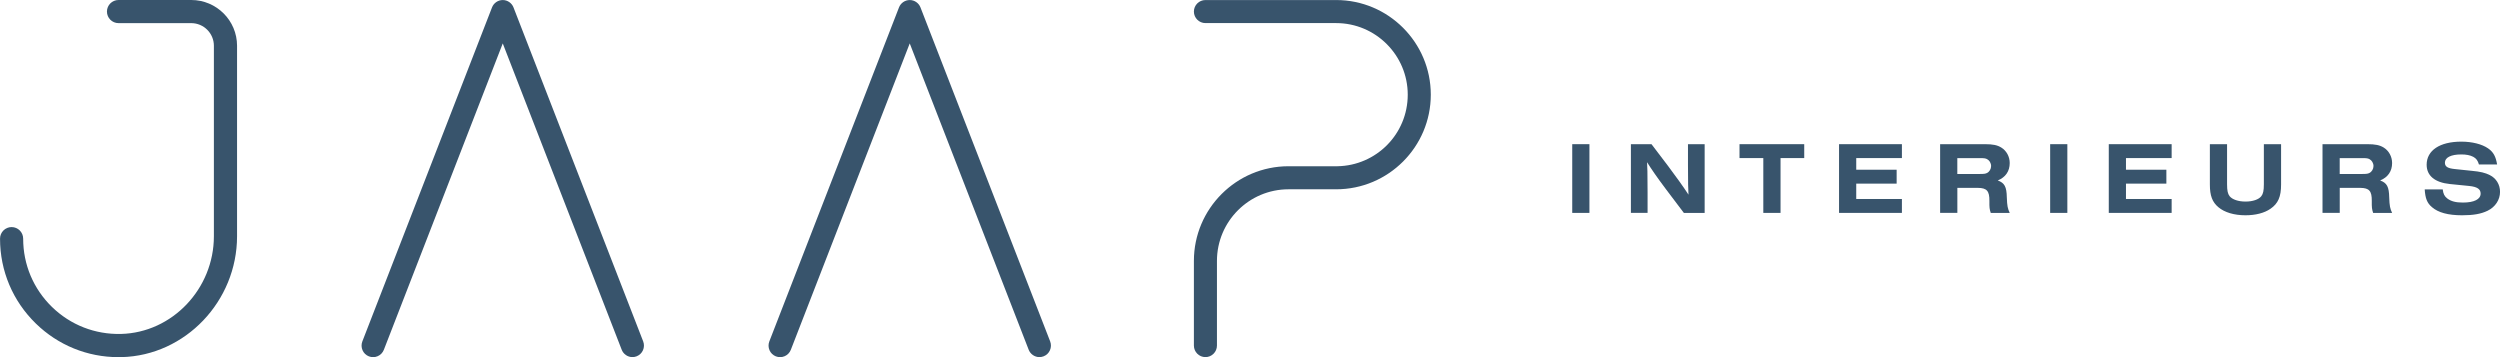 <?xml version="1.0" encoding="UTF-8"?> <svg xmlns="http://www.w3.org/2000/svg" id="Layer_2" viewBox="0 0 631.17 90.17"><defs><style>.cls-1{fill:#38546c;}</style></defs><g id="Layer_1-2"><g><g><path class="cls-1" d="M396.94,53.75v-17.35h4.34v17.35h-4.34Z"></path><path class="cls-1" d="M425.12,53.75l-4.48-5.93c-2.29-3.04-3.77-5.2-4.81-6.87,.1,1.59,.1,1.98,.13,7.57v5.23h-4.21v-17.35h5.2l4.21,5.54c1.64,2.16,4.06,5.54,5.13,7.21-.08-.99-.13-3.28-.13-7.44v-5.31h4.21v17.35h-5.26Z"></path><path class="cls-1" d="M449.52,53.75h-4.34v-13.84h-6.01v-3.51h16.34v3.51h-5.98v13.84Z"></path><path class="cls-1" d="M464.3,53.75v-17.35h15.87v3.51h-11.53v2.94h10.2v3.51h-10.2v3.88h11.53v3.51h-15.87Z"></path><path class="cls-1" d="M494.16,53.75h-4.34v-17.35h11.32c2,0,3.12,.23,4.14,.86,1.3,.81,2.11,2.29,2.11,3.9,0,2.06-1.04,3.59-3.02,4.4,1.72,.62,2.24,1.59,2.29,4.29,.08,2.16,.21,2.78,.73,3.9h-4.79c-.31-.96-.36-1.35-.34-3.02,.03-2.52-.65-3.28-2.91-3.3h-5.18v6.32Zm5.78-9.83c.96,0,1.35-.05,1.74-.26,.6-.31,1.01-1.01,1.01-1.74s-.42-1.43-1.01-1.74c-.39-.21-.78-.26-1.74-.26h-5.78v4.01h5.78Z"></path><path class="cls-1" d="M517.6,53.75v-17.35h4.34v17.35h-4.34Z"></path><path class="cls-1" d="M532.4,53.75v-17.35h15.87v3.51h-11.53v2.94h10.2v3.51h-10.2v3.88h11.53v3.51h-15.87Z"></path><path class="cls-1" d="M575.9,36.4v10.2c0,3.07-.75,4.79-2.68,6.11-1.54,1.07-3.75,1.64-6.32,1.64-2.86,0-5.28-.73-6.82-2.03-1.56-1.3-2.16-2.94-2.16-5.72v-10.2h4.34v10.12c0,1.61,.18,2.42,.65,3.02,.68,.83,2.19,1.35,4.01,1.35s3.33-.52,3.98-1.35c.47-.6,.65-1.4,.65-3.02v-10.12h4.34Z"></path><path class="cls-1" d="M590.7,53.75h-4.34v-17.35h11.32c2,0,3.12,.23,4.14,.86,1.3,.81,2.11,2.29,2.11,3.9,0,2.06-1.04,3.59-3.02,4.4,1.72,.62,2.24,1.59,2.29,4.29,.08,2.16,.21,2.78,.73,3.9h-4.79c-.31-.96-.36-1.35-.34-3.02,.03-2.52-.65-3.28-2.91-3.3h-5.18v6.32Zm5.78-9.83c.96,0,1.35-.05,1.74-.26,.6-.31,1.01-1.01,1.01-1.74s-.42-1.43-1.01-1.74c-.39-.21-.78-.26-1.74-.26h-5.78v4.01h5.78Z"></path><path class="cls-1" d="M625.87,41.57c-.31-1.04-.68-1.56-1.46-1.98-.81-.42-1.77-.6-3.04-.6-2.58,0-4.11,.78-4.11,2.08,0,.99,.68,1.43,2.52,1.61l4.21,.44c2.24,.21,3.43,.49,4.61,1.09,1.59,.78,2.58,2.39,2.58,4.21,0,2.03-1.2,3.85-3.15,4.79-1.67,.81-3.62,1.14-6.43,1.14-3.54,0-6.04-.68-7.62-2.06-1.22-1.04-1.67-2.19-1.82-4.48h4.55c.13,1.14,.44,1.74,1.14,2.29,.96,.73,2.16,1.04,3.95,1.04,2.84,0,4.48-.83,4.48-2.26,0-1.14-.86-1.72-2.89-1.93l-4.89-.49c-3.8-.39-5.85-2.11-5.85-4.87,0-3.62,3.33-5.83,8.74-5.83,2.73,0,5.2,.62,6.76,1.69,1.35,.94,1.95,2.03,2.29,4.08h-4.58Z"></path></g><g><path class="cls-1" d="M337.34,.01h-33.01c-1.6,0-2.91,1.31-2.91,2.91s1.31,2.91,2.91,2.91h33.01c9.96,0,18.07,8.11,18.07,18.07s-7.97,17.91-17.76,18.07h-12.34c-13.17,0-23.89,10.72-23.89,23.9v21.38c0,1.6,1.31,2.91,2.91,2.91s2.91-1.31,2.91-2.91v-21.38c0-9.97,8.1-18.08,18.07-18.08h12.03c13.17,0,23.89-10.71,23.89-23.89S350.51,.01,337.34,.01Z"></path><path class="cls-1" d="M232.39,1.87c-.43-1.11-1.52-1.86-2.71-1.86s-2.28,.75-2.71,1.86l-32.74,84.33c-.28,.72-.26,1.52,.05,2.23s.89,1.26,1.61,1.54c.34,.13,.7,.2,1.06,.2,.4,0,.79-.08,1.17-.25,.71-.31,1.26-.89,1.54-1.61L229.68,10.96l30.03,77.34c.43,1.11,1.52,1.86,2.71,1.86,.36,0,.71-.07,1.05-.2,.73-.28,1.3-.83,1.61-1.54,.31-.71,.33-1.5,.05-2.23L232.39,1.87Z"></path><path class="cls-1" d="M129.64,1.87c-.43-1.11-1.52-1.86-2.71-1.86s-2.28,.75-2.71,1.86l-32.74,84.33c-.28,.72-.26,1.52,.05,2.23,.31,.71,.88,1.26,1.61,1.54,.34,.13,.7,.2,1.06,.2,.4,0,.79-.08,1.17-.25,.71-.31,1.26-.89,1.54-1.61L126.93,10.96l30.03,77.34c.43,1.11,1.52,1.86,2.71,1.86,.36,0,.71-.07,1.05-.2,.72-.28,1.3-.83,1.61-1.54s.33-1.5,.05-2.23L129.64,1.87Z"></path><path class="cls-1" d="M48.28,0H29.92c-1.61,0-2.92,1.31-2.92,2.92s1.31,2.92,2.92,2.92h18.36c3.15,0,5.72,2.56,5.72,5.72V59.64c0,13.27-10.51,24.34-23.44,24.67-6.55,.16-12.75-2.25-17.44-6.82-4.69-4.57-7.27-10.69-7.27-17.24,0-1.61-1.31-2.92-2.92-2.92s-2.92,1.31-2.92,2.92c0,8.14,3.21,15.75,9.04,21.43,5.62,5.48,13.03,8.49,20.87,8.49,.27,0,.53,0,.8-.01,16.06-.41,29.13-14.1,29.13-30.52V11.56c0-6.38-5.19-11.56-11.56-11.56Z"></path></g></g></g></svg> 